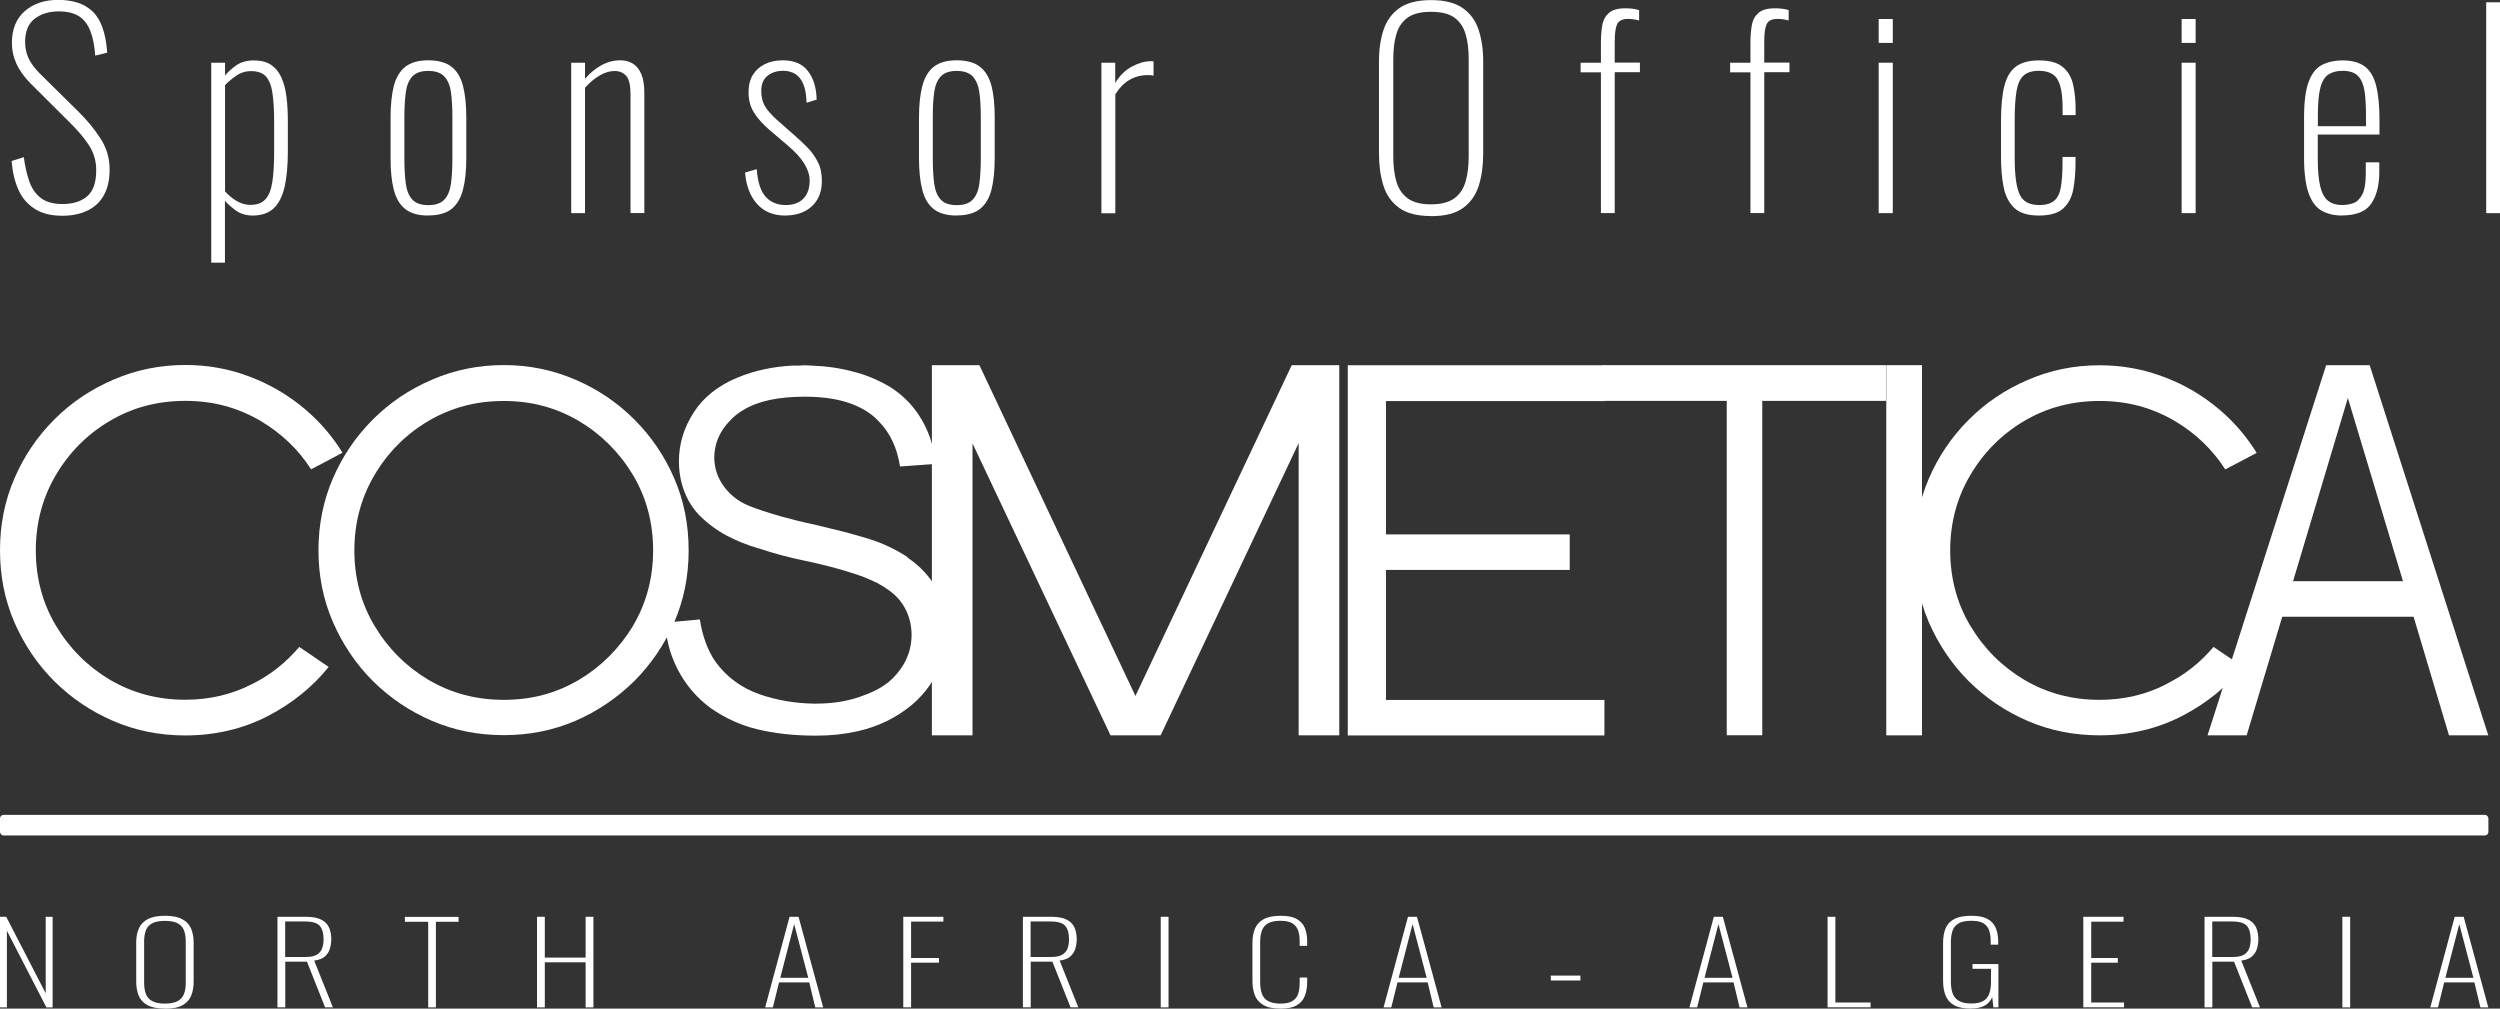 <svg xmlns="http://www.w3.org/2000/svg" id="Layer_2" viewBox="0 0 249.95 100.84"><rect x="0" y="0" width="249.95" height="100.84" fill="#333333" stroke="none"/><defs><style>      .cls-1 {        fill: #fff;      }    </style></defs><g id="Layer_1-2" data-name="Layer_1"><g><g><g><g><path class="cls-1" d="M0,100.72v-9.06h.62l3.95,7.65v-7.65h.69v9.06h-.62l-3.95-7.66v7.66h-.69Z"></path><path class="cls-1" d="M16.49,100.84c-.76,0-1.34-.12-1.76-.35s-.71-.56-.87-.96c-.16-.41-.24-.87-.24-1.38v-3.96c0-.51.09-.97.26-1.36.17-.39.47-.7.88-.93.42-.22.99-.34,1.73-.34s1.31.11,1.73.34c.42.22.71.53.88.93.17.4.26.85.26,1.36v3.97c0,.51-.08.97-.24,1.38-.16.4-.45.72-.87.96s-1,.35-1.76.35ZM16.49,100.34c.56,0,.98-.09,1.29-.26.3-.17.51-.41.62-.72.12-.31.17-.67.17-1.08v-4.18c0-.41-.06-.77-.17-1.07-.11-.31-.32-.54-.62-.71-.3-.17-.73-.25-1.29-.25s-.98.08-1.29.25c-.3.17-.51.4-.62.71s-.17.66-.17,1.07v4.18c0,.41.06.77.17,1.08.11.31.32.55.62.72.3.17.73.26,1.29.26Z"></path><path class="cls-1" d="M27.74,100.72v-9.06h2.82c.69,0,1.22.1,1.59.3.37.2.62.47.76.8.14.34.21.72.21,1.13,0,.34-.05.66-.14.96-.09.31-.26.56-.5.78-.24.21-.6.35-1.07.41l1.87,4.67h-.78l-1.81-4.56h-2.17v4.56h-.78ZM28.52,95.68h2.01c.5,0,.88-.07,1.13-.22s.44-.35.54-.62.15-.59.15-.95c0-.57-.12-1.01-.37-1.31-.24-.3-.74-.45-1.47-.45h-2v3.54Z"></path><path class="cls-1" d="M42.81,100.72v-8.56h-2.33v-.49h5.37v.49h-2.27v8.56h-.78Z"></path><path class="cls-1" d="M53.69,100.72v-9.06h.78v4.08h4.08v-4.08h.78v9.06h-.78v-4.51h-4.08v4.51h-.78Z"></path><path class="cls-1" d="M76.5,100.72l2.44-9.06h.9l2.46,9.06h-.79l-.6-2.5h-3.02l-.62,2.5h-.78ZM78.01,97.76h2.8l-1.41-5.37-1.39,5.37Z"></path><path class="cls-1" d="M90.31,100.72v-9.06h4.01v.48h-3.23v3.64h2.79v.47h-2.79v4.46h-.78Z"></path><path class="cls-1" d="M102.27,100.72v-9.06h2.82c.69,0,1.22.1,1.59.3.37.2.62.47.76.8.14.34.21.72.21,1.13,0,.34-.05.66-.14.96-.09.31-.26.56-.5.78-.24.21-.6.35-1.07.41l1.87,4.67h-.78l-1.81-4.56h-2.17v4.56h-.78ZM103.05,95.68h2.01c.5,0,.88-.07,1.13-.22s.44-.35.54-.62.15-.59.15-.95c0-.57-.12-1.01-.37-1.31s-.74-.45-1.47-.45h-2v3.54Z"></path><path class="cls-1" d="M116.05,100.72v-9.06h.78v9.06h-.78Z"></path><path class="cls-1" d="M128.05,100.84c-.77,0-1.35-.12-1.76-.37s-.69-.58-.84-.99c-.15-.41-.23-.87-.23-1.37v-3.85c0-.52.08-.99.24-1.39s.45-.73.86-.96c.41-.23.99-.35,1.72-.35.68,0,1.21.1,1.59.31.38.21.66.51.82.89.16.38.24.83.24,1.35v.46h-.75v-.46c0-.43-.05-.8-.16-1.1-.11-.3-.3-.53-.57-.7-.28-.16-.67-.25-1.18-.25-.56,0-.98.09-1.28.27-.3.18-.5.43-.6.75-.11.32-.16.69-.16,1.12v4c0,.45.06.83.17,1.15.11.32.32.56.62.73.3.17.71.26,1.25.26s.91-.09,1.19-.26c.28-.17.47-.41.57-.72.1-.31.15-.67.15-1.08v-.55h.75v.45c0,.51-.08.97-.23,1.38-.15.4-.42.72-.8.94-.38.23-.92.34-1.62.34Z"></path><path class="cls-1" d="M138.33,100.72l2.44-9.06h.9l2.46,9.06h-.79l-.6-2.5h-3.02l-.62,2.5h-.78ZM139.84,97.76h2.8l-1.41-5.37-1.39,5.37Z"></path></g><path class="cls-1" d="M155.05,98.03v-.49h2.96v.49h-2.96Z"></path><g><path class="cls-1" d="M168.91,100.72l2.44-9.06h.9l2.46,9.06h-.79l-.6-2.5h-3.02l-.62,2.5h-.78ZM170.42,97.76h2.8l-1.41-5.37-1.39,5.37Z"></path><path class="cls-1" d="M182.72,100.72v-9.06h.78v8.57h3.52v.48h-4.3Z"></path><path class="cls-1" d="M197.06,100.84c-.74,0-1.31-.12-1.71-.35-.4-.23-.68-.56-.84-.98-.16-.42-.24-.89-.24-1.42v-3.85c0-.53.08-1,.24-1.4.16-.4.44-.72.85-.94.41-.23.99-.34,1.74-.34.68,0,1.21.1,1.6.31.39.21.67.51.83.89.17.39.25.85.25,1.38v.31h-.75v-.35c0-.45-.06-.82-.17-1.12-.11-.3-.31-.53-.59-.69-.28-.16-.67-.23-1.18-.23-.57,0-1,.09-1.29.27-.3.18-.5.44-.6.76-.1.32-.15.7-.15,1.12v3.95c0,.44.06.82.17,1.15.11.32.32.58.62.75.3.18.72.27,1.26.27.52,0,.92-.09,1.2-.26.28-.17.48-.42.59-.74.11-.32.17-.7.17-1.14v-1.33h-1.85v-.47h2.59v4.32h-.5l-.12-1.02c-.14.35-.38.63-.71.83-.33.2-.8.31-1.42.31Z"></path><path class="cls-1" d="M208.29,100.72v-9.06h4.02v.49h-3.23v3.63h2.66v.47h-2.66v3.98h3.28v.48h-4.07Z"></path><path class="cls-1" d="M220.41,100.72v-9.06h2.82c.69,0,1.22.1,1.59.3.37.2.62.47.76.8.14.34.21.72.21,1.13,0,.34-.05.66-.14.96-.09.31-.26.56-.5.78-.24.21-.6.35-1.07.41l1.87,4.67h-.78l-1.81-4.56h-2.17v4.56h-.78ZM221.19,95.68h2.01c.5,0,.88-.07,1.13-.22s.44-.35.54-.62.15-.59.15-.95c0-.57-.12-1.01-.37-1.31s-.74-.45-1.47-.45h-2v3.54Z"></path><path class="cls-1" d="M234.19,100.72v-9.06h.78v9.06h-.78Z"></path><path class="cls-1" d="M242.98,100.72l2.44-9.06h.9l2.46,9.06h-.79l-.6-2.5h-3.02l-.62,2.5h-.78ZM244.49,97.76h2.8l-1.41-5.37-1.39,5.37Z"></path></g></g><g><rect class="cls-1" x="0" y="81.47" width="248.79" height="2.06" rx=".35" ry=".35"></rect><g><path class="cls-1" d="M25.17,68.41c-2.01,1.03-4.24,1.55-6.64,1.55-2.78,0-5.26-.66-7.56-2.01-2.22-1.32-4.03-3.14-5.38-5.4-1.34-2.25-2.01-4.78-2.01-7.53s.68-5.29,2.01-7.53c1.32-2.25,3.13-4.07,5.38-5.4,2.3-1.36,4.78-2.01,7.56-2.01s5.23.66,7.53,2.01c2.09,1.24,3.78,2.86,5.04,4.83.79-.41,1.85-.96,3.14-1.66-1-1.63-2.25-3.08-3.72-4.33-1.64-1.39-3.5-2.49-5.5-3.25h0c-2.04-.79-4.22-1.19-6.48-1.19-2.53,0-4.94.49-7.18,1.46-2.28.98-4.22,2.28-5.93,3.99-1.7,1.7-3.04,3.68-3.99,5.9C.48,50.04,0,52.45,0,55.02s.47,4.93,1.43,7.18c.97,2.23,2.31,4.22,3.99,5.9,1.75,1.73,3.69,3.03,5.92,3.99,2.2.95,4.61,1.44,7.18,1.44,3.03,0,5.84-.67,8.34-1.98,2.38-1.25,4.4-2.88,6-4.87l-2.94-2c-1.36,1.6-2.92,2.83-4.76,3.74Z"></path><path class="cls-1" d="M67.42,47.85c-.95-2.22-2.29-4.2-3.99-5.9-1.7-1.7-3.63-3.01-5.9-3.99-2.29-.98-4.64-1.46-7.17-1.46s-4.94.49-7.17,1.46c-2.28.98-4.21,2.28-5.92,3.99-1.7,1.7-3.04,3.68-3.99,5.89-.95,2.2-1.44,4.61-1.44,7.17s.47,4.92,1.44,7.17c.97,2.23,2.31,4.22,3.99,5.9,1.75,1.73,3.69,3.03,5.92,3.99,2.2.95,4.61,1.43,7.17,1.43s4.92-.47,7.17-1.43c2.19-.95,4.17-2.29,5.9-3.99,1.67-1.68,3.02-3.66,3.99-5.89.96-2.25,1.43-4.59,1.43-7.17s-.48-4.98-1.43-7.17ZM63.3,62.56c-1.38,2.27-3.2,4.09-5.4,5.4-2.3,1.36-4.76,2.01-7.53,2.01s-5.25-.66-7.55-2.01c-2.22-1.32-4.03-3.14-5.38-5.4-1.34-2.24-2.01-4.78-2.01-7.53s.68-5.29,2.01-7.53c1.32-2.25,3.13-4.07,5.37-5.4h0c2.3-1.35,4.77-2.01,7.55-2.01s5.23.66,7.53,2.01c2.23,1.33,4.05,3.15,5.4,5.4,1.34,2.25,2.01,4.78,2.01,7.53s-.68,5.29-2.01,7.53Z"></path><path class="cls-1" d="M90.76,55.72c-1.15-.76-2.37-1.35-3.73-1.79-1.38-.43-2.68-.78-3.87-1.06l-.21-.05c-.52-.13-1.02-.25-1.55-.38-1.07-.22-2.17-.49-3.39-.83-1.15-.34-2.33-.7-3.23-1.08-.99-.42-1.8-1.07-2.43-1.93-.6-.83-.91-1.75-.94-2.79v-.02c0-1.41.53-2.66,1.57-3.73.39-.42.82-.77,1.31-1.05,1.45-.9,3.48-1.35,6.2-1.35,2.96,0,5.24.65,6.79,1.92.2.17.39.34.58.55,1.12,1.13,1.82,2.61,2.13,4.51l3.55-.26c-.16-1.79-.72-3.43-1.68-4.89-.74-1.12-1.7-2.06-2.87-2.8-1.22-.72-2.44-1.23-3.71-1.54-1.31-.35-2.68-.55-4.2-.6l-.59-.03-.59.03h-.63c-2.01.1-3.87.51-5.53,1.2-1.94.8-3.41,1.97-4.37,3.47-.99,1.52-1.49,3.16-1.49,4.9,0,1.26.25,2.42.73,3.47.33.72.76,1.35,1.26,1.88.83.83,1.77,1.54,2.79,2.08.94.5,1.99.93,3.13,1.26h.02c1.65.55,3.2.96,4.74,1.27,1.66.34,3.3.77,5.02,1.33.67.22,1.35.5,2.08.85h.02c.51.28.9.53,1.24.78.72.52,1.28,1.17,1.65,1.92.38.77.58,1.62.58,2.52,0,1-.25,1.97-.75,2.87-.42.72-.96,1.36-1.57,1.86-.67.53-1.42.93-2.3,1.25-1.47.6-3.1.89-4.97.89h-.15c-1.91-.03-3.74-.34-5.44-.93-1.84-.64-3.33-1.74-4.44-3.28-.77-1.12-1.29-2.54-1.55-4.21l-3.48.32c.06.96.23,1.87.48,2.74.74,2.39,2.12,4.35,4.09,5.81,1.45,1.01,3.01,1.71,4.61,2.1,1.75.43,3.74.65,5.92.65,1.49,0,2.86-.15,4.19-.45,2.03-.46,3.83-1.34,5.37-2.61,1.4-1.19,2.39-2.61,3-4.33.35-.93.53-1.92.53-2.93v-.14c-.12-3.23-1.41-5.63-3.94-7.34Z"></path><path class="cls-1" d="M129.15,36.51l-15.63,33.07-15.6-33.07h-4.75v37.01h4.06v-29.19l13.8,29.19h5.01l13.8-29.22v29.22h4.06v-37.01h-4.75Z"></path><path class="cls-1" d="M160.41,40.09v-3.57h-25.66v37.01h25.66v-3.55h-21.84v-13h18.37v-3.55h-18.37v-13.33h21.84Z"></path><path class="cls-1" d="M160.27,36.51v3.57h12.37v33.43h3.55v-33.43h12.37v-3.57h-28.29Z"></path><path class="cls-1" d="M188.59,36.51v37.01h3.57v-37.01h-3.57Z"></path><path class="cls-1" d="M216.56,68.42c-2,1.03-4.24,1.55-6.64,1.55-2.78,0-5.25-.66-7.55-2.01-2.22-1.32-4.03-3.14-5.38-5.4-1.34-2.24-2.01-4.78-2.01-7.53s.68-5.29,2.01-7.53c1.32-2.25,3.13-4.07,5.37-5.4,2.3-1.35,4.77-2.01,7.56-2.01s5.23.66,7.53,2.01c2.09,1.24,3.77,2.86,5.03,4.83.79-.41,1.85-.96,3.14-1.65-1-1.63-2.25-3.08-3.72-4.33-1.64-1.39-3.49-2.49-5.5-3.24h0c-2.04-.79-4.22-1.19-6.48-1.19-2.53,0-4.94.49-7.17,1.46-2.28.98-4.21,2.28-5.92,3.99-1.7,1.7-3.04,3.68-3.99,5.89-.95,2.2-1.43,4.61-1.43,7.17s.47,4.92,1.43,7.17c.97,2.23,2.31,4.22,3.99,5.9,1.75,1.73,3.69,3.03,5.92,3.99,2.2.95,4.61,1.43,7.17,1.43,3.03,0,5.83-.67,8.33-1.98,2.38-1.25,4.39-2.88,6-4.87l-2.94-1.99c-1.36,1.6-2.92,2.83-4.76,3.73Z"></path><path class="cls-1" d="M236.93,36.51h-4.36l-11.86,37.01h3.91l3.56-11.86h13.13l3.54,11.86h3.93l-11.86-37.01ZM229.26,58.11l5.48-18.32,5.51,18.32h-10.99Z"></path></g></g></g><g><path class="cls-1" d="M6.23,21.57c-1.11,0-2.03-.22-2.74-.68-.72-.45-1.27-1.08-1.64-1.9-.37-.82-.6-1.78-.69-2.89l1.22-.39c.12.92.31,1.74.56,2.45.25.71.64,1.26,1.16,1.65.52.39,1.24.59,2.16.59,1.04,0,1.86-.26,2.46-.78.6-.52.9-1.39.9-2.6,0-.92-.24-1.75-.72-2.49-.48-.74-1.15-1.53-2.02-2.38l-3.85-3.83c-.64-.66-1.11-1.32-1.4-1.98-.3-.66-.44-1.34-.44-2.03,0-1.39.43-2.45,1.29-3.2.86-.75,1.97-1.12,3.34-1.12.71,0,1.35.09,1.93.27.57.18,1.07.48,1.5.88.43.41.76.95,1,1.63.24.68.4,1.51.47,2.5l-1.2.29c-.07-.99-.23-1.81-.49-2.47-.26-.66-.64-1.15-1.14-1.47-.5-.32-1.18-.48-2.03-.48-.95,0-1.75.24-2.39.73-.64.49-.96,1.27-.96,2.34,0,.54.11,1.06.32,1.56.22.5.62,1.05,1.21,1.64l3.8,3.75c.85.83,1.58,1.72,2.2,2.67.62.95.92,1.98.92,3.11,0,1.06-.2,1.93-.6,2.62s-.95,1.19-1.67,1.52c-.71.33-1.53.49-2.45.49Z"></path><path class="cls-1" d="M21.12,26.26V6.27h1.38v1.28c.29-.36.68-.71,1.14-1.03.47-.32,1.05-.48,1.74-.48s1.26.14,1.7.43c.44.29.79.7,1.04,1.25.25.55.43,1.2.52,1.96.1.76.14,1.61.14,2.55v2.89c0,1.41-.11,2.59-.32,3.54-.22.95-.58,1.68-1.09,2.16-.51.49-1.22.73-2.12.73-.64,0-1.19-.17-1.65-.49-.46-.33-.83-.66-1.11-.99v6.19h-1.38ZM25.1,20.48c.62,0,1.11-.19,1.44-.56.34-.37.57-.95.69-1.74.12-.79.18-1.79.18-3.01v-2.94c0-1.2-.06-2.17-.17-2.93-.11-.75-.34-1.31-.66-1.66-.33-.36-.82-.53-1.48-.53-.56,0-1.06.16-1.51.48-.45.32-.82.63-1.09.92v10.62c.29.35.67.66,1.12.94s.95.42,1.48.42Z"></path><path class="cls-1" d="M42.82,21.55c-.99,0-1.76-.22-2.3-.65-.55-.43-.93-1.08-1.15-1.93s-.32-1.9-.32-3.15v-4.06c0-1.25.11-2.3.32-3.15.22-.85.6-1.49,1.15-1.93.55-.43,1.31-.65,2.3-.65s1.78.22,2.33.65c.55.43.93,1.07,1.14,1.91.22.84.33,1.9.33,3.16v4.06c0,1.25-.11,2.3-.33,3.15-.22.85-.6,1.49-1.14,1.93-.55.43-1.32.65-2.33.65ZM42.82,20.51c.73,0,1.27-.19,1.61-.56.35-.37.57-.91.66-1.6.09-.69.14-1.52.14-2.47v-4.16c0-.97-.05-1.8-.14-2.48-.09-.69-.32-1.21-.66-1.59-.35-.37-.88-.56-1.61-.56s-1.26.19-1.6.56c-.34.37-.56.9-.65,1.59s-.14,1.51-.14,2.48v4.16c0,.95.05,1.78.14,2.47s.31,1.23.65,1.6c.34.37.87.56,1.6.56Z"></path><path class="cls-1" d="M57.11,21.31V6.27h1.38v1.61c.47-.56,1.01-1,1.61-1.34.61-.34,1.26-.51,1.95-.51.45,0,.85.11,1.21.32.36.22.64.56.85,1.04.21.48.31,1.11.31,1.91v12h-1.38v-11.84c0-.92-.14-1.54-.43-1.87-.29-.33-.67-.49-1.16-.49s-1.01.15-1.52.46c-.51.3-.99.71-1.44,1.21v12.54h-1.38Z"></path><path class="cls-1" d="M78.5,21.55c-1.18,0-2.12-.39-2.81-1.16-.69-.77-1.09-1.82-1.2-3.14l1.17-.34c.09,1.27.38,2.18.87,2.74.49.56,1.17.85,2.02.85.76,0,1.35-.21,1.77-.64.42-.43.63-1.03.63-1.81,0-.54-.18-1.1-.53-1.68-.36-.58-.91-1.19-1.68-1.84l-1.74-1.48c-.75-.64-1.29-1.25-1.64-1.83-.35-.58-.52-1.24-.52-1.99,0-.69.14-1.28.43-1.74.29-.47.69-.83,1.2-1.08.51-.25,1.11-.38,1.78-.38,1.13,0,1.97.35,2.52,1.07.56.71.85,1.67.88,2.86l-1.01.31c-.02-.78-.13-1.4-.33-1.87s-.47-.81-.81-1.01c-.34-.21-.73-.31-1.18-.31-.66,0-1.19.17-1.6.51-.41.34-.61.84-.61,1.5,0,.56.11,1.04.32,1.44.22.41.62.88,1.21,1.42l1.8,1.59c.45.38.88.79,1.3,1.22.42.43.76.91,1.03,1.44.27.53.4,1.16.4,1.89s-.15,1.35-.46,1.86c-.3.51-.73.91-1.28,1.18-.55.28-1.19.42-1.94.42Z"></path><path class="cls-1" d="M95.65,21.55c-.99,0-1.76-.22-2.3-.65-.55-.43-.93-1.08-1.14-1.93-.22-.85-.33-1.9-.33-3.15v-4.06c0-1.25.11-2.3.33-3.15.22-.85.6-1.49,1.14-1.93.55-.43,1.31-.65,2.3-.65s1.78.22,2.33.65c.55.43.93,1.07,1.15,1.91.22.84.32,1.9.32,3.16v4.06c0,1.25-.11,2.3-.32,3.15-.22.85-.6,1.49-1.15,1.93-.55.43-1.32.65-2.33.65ZM95.65,20.51c.73,0,1.27-.19,1.61-.56.35-.37.57-.91.66-1.6.09-.69.14-1.52.14-2.47v-4.16c0-.97-.05-1.8-.14-2.48-.1-.69-.32-1.21-.66-1.59-.35-.37-.88-.56-1.61-.56s-1.26.19-1.6.56c-.34.37-.56.9-.65,1.59-.1.69-.14,1.51-.14,2.48v4.16c0,.95.05,1.78.14,2.47.09.69.31,1.23.65,1.6.34.37.87.56,1.6.56Z"></path><path class="cls-1" d="M110.12,21.31V6.27h1.38v2.03c.45-.75,1.01-1.3,1.68-1.65.67-.36,1.3-.53,1.89-.53h.12s.09,0,.14.03v1.43c-.07-.03-.16-.06-.27-.06-.11,0-.21-.01-.3-.01-.69,0-1.31.16-1.86.49-.55.33-1.01.81-1.39,1.43v11.89h-1.38Z"></path><path class="cls-1" d="M143.07,21.6c-1.37,0-2.43-.27-3.19-.82-.75-.55-1.28-1.29-1.57-2.24-.3-.95-.44-2.02-.44-3.21V6.12c0-1.2.16-2.26.47-3.17.31-.92.85-1.64,1.6-2.16.75-.52,1.8-.78,3.14-.78s2.38.26,3.14.78c.75.52,1.29,1.24,1.6,2.16.31.92.47,1.98.47,3.17v9.24c0,1.2-.15,2.26-.44,3.2-.3.94-.82,1.68-1.57,2.23-.75.55-1.82.82-3.19.82ZM143.07,20.43c1.01,0,1.78-.2,2.33-.6.55-.4.92-.96,1.13-1.68.21-.72.31-1.56.31-2.51V5.91c0-.95-.1-1.79-.31-2.5-.21-.71-.58-1.26-1.12-1.65-.54-.39-1.32-.58-2.34-.58s-1.78.19-2.33.58c-.55.39-.92.94-1.13,1.65-.21.71-.31,1.54-.31,2.5v9.73c0,.95.1,1.79.31,2.51.21.72.59,1.28,1.13,1.68.55.4,1.32.6,2.33.6Z"></path><path class="cls-1" d="M160.06,21.31V7.23h-2.03v-.96h2.03v-2.03c0-.64.05-1.22.14-1.73s.32-.92.66-1.22c.35-.3.89-.46,1.64-.46.22,0,.46.01.7.04.24.03.47.07.68.14v1.04c-.17-.05-.36-.09-.56-.12-.2-.03-.38-.04-.53-.04-.59,0-.96.18-1.12.55-.16.36-.23.95-.23,1.77v2.05h2.52v.96h-2.52v14.08h-1.38Z"></path><path class="cls-1" d="M175.01,21.31V7.23h-2.03v-.96h2.03v-2.03c0-.64.05-1.22.14-1.73s.32-.92.66-1.22c.35-.3.89-.46,1.64-.46.22,0,.46.01.7.04.24.03.47.07.68.14v1.04c-.17-.05-.36-.09-.56-.12-.2-.03-.38-.04-.53-.04-.59,0-.96.18-1.12.55-.16.36-.23.95-.23,1.77v2.05h2.52v.96h-2.52v14.08h-1.38Z"></path><path class="cls-1" d="M187.83,4.29V1.9h1.41v2.39h-1.41ZM187.83,21.31V6.27h1.41v15.04h-1.41Z"></path><path class="cls-1" d="M203.86,21.55c-1.13,0-1.96-.26-2.5-.79-.54-.53-.89-1.24-1.05-2.12-.17-.88-.25-1.87-.25-2.97v-3.54c0-1.47.11-2.66.34-3.55.23-.89.62-1.54,1.17-1.94.56-.4,1.32-.6,2.29-.6,1.04,0,1.83.21,2.35.64.53.43.88,1.01,1.05,1.74.17.74.26,1.57.26,2.49v.6h-1.3v-.6c0-1.02-.08-1.81-.25-2.36-.17-.55-.42-.93-.77-1.14-.35-.22-.8-.33-1.35-.33-.68,0-1.19.16-1.54.48-.35.32-.58.84-.7,1.55-.12.71-.18,1.66-.18,2.86v3.9c0,1.63.16,2.81.48,3.54s.98,1.09,1.96,1.09c.68,0,1.18-.15,1.52-.44.34-.3.56-.75.66-1.38.1-.62.16-1.43.16-2.42v-.57h1.3v.55c0,1.01-.08,1.91-.23,2.71s-.49,1.43-1.01,1.9c-.52.47-1.33.7-2.42.7Z"></path><path class="cls-1" d="M218.12,4.29V1.9h1.4v2.39h-1.4ZM218.12,21.31V6.27h1.4v15.04h-1.4Z"></path><path class="cls-1" d="M234.18,21.55c-.8,0-1.48-.16-2.05-.48-.57-.32-1.01-.9-1.31-1.74s-.46-2.03-.46-3.58v-4.01c0-1.58.16-2.78.47-3.59.31-.82.76-1.37,1.34-1.67.58-.29,1.26-.44,2.04-.44.94,0,1.67.2,2.21.6.54.4.92,1.04,1.14,1.91.23.88.34,2.03.34,3.47v1.43h-6.17v2.39c0,1.2.08,2.13.25,2.81.17.68.43,1.15.79,1.43s.83.42,1.4.42c.36,0,.73-.06,1.09-.18s.67-.41.91-.86c.24-.45.36-1.15.36-2.11v-1.12h1.35v.99c0,1.29-.26,2.33-.79,3.12-.53.8-1.51,1.2-2.93,1.2ZM231.73,12.62h4.82v-1.17c0-.9-.05-1.68-.14-2.33-.1-.65-.31-1.15-.64-1.51-.33-.35-.85-.53-1.56-.53-.56,0-1.02.12-1.39.35-.37.23-.65.67-.82,1.3-.17.63-.26,1.55-.26,2.74v1.15Z"></path><path class="cls-1" d="M248.57,21.31V.23h1.38v21.08h-1.38Z"></path></g></g></g></svg>